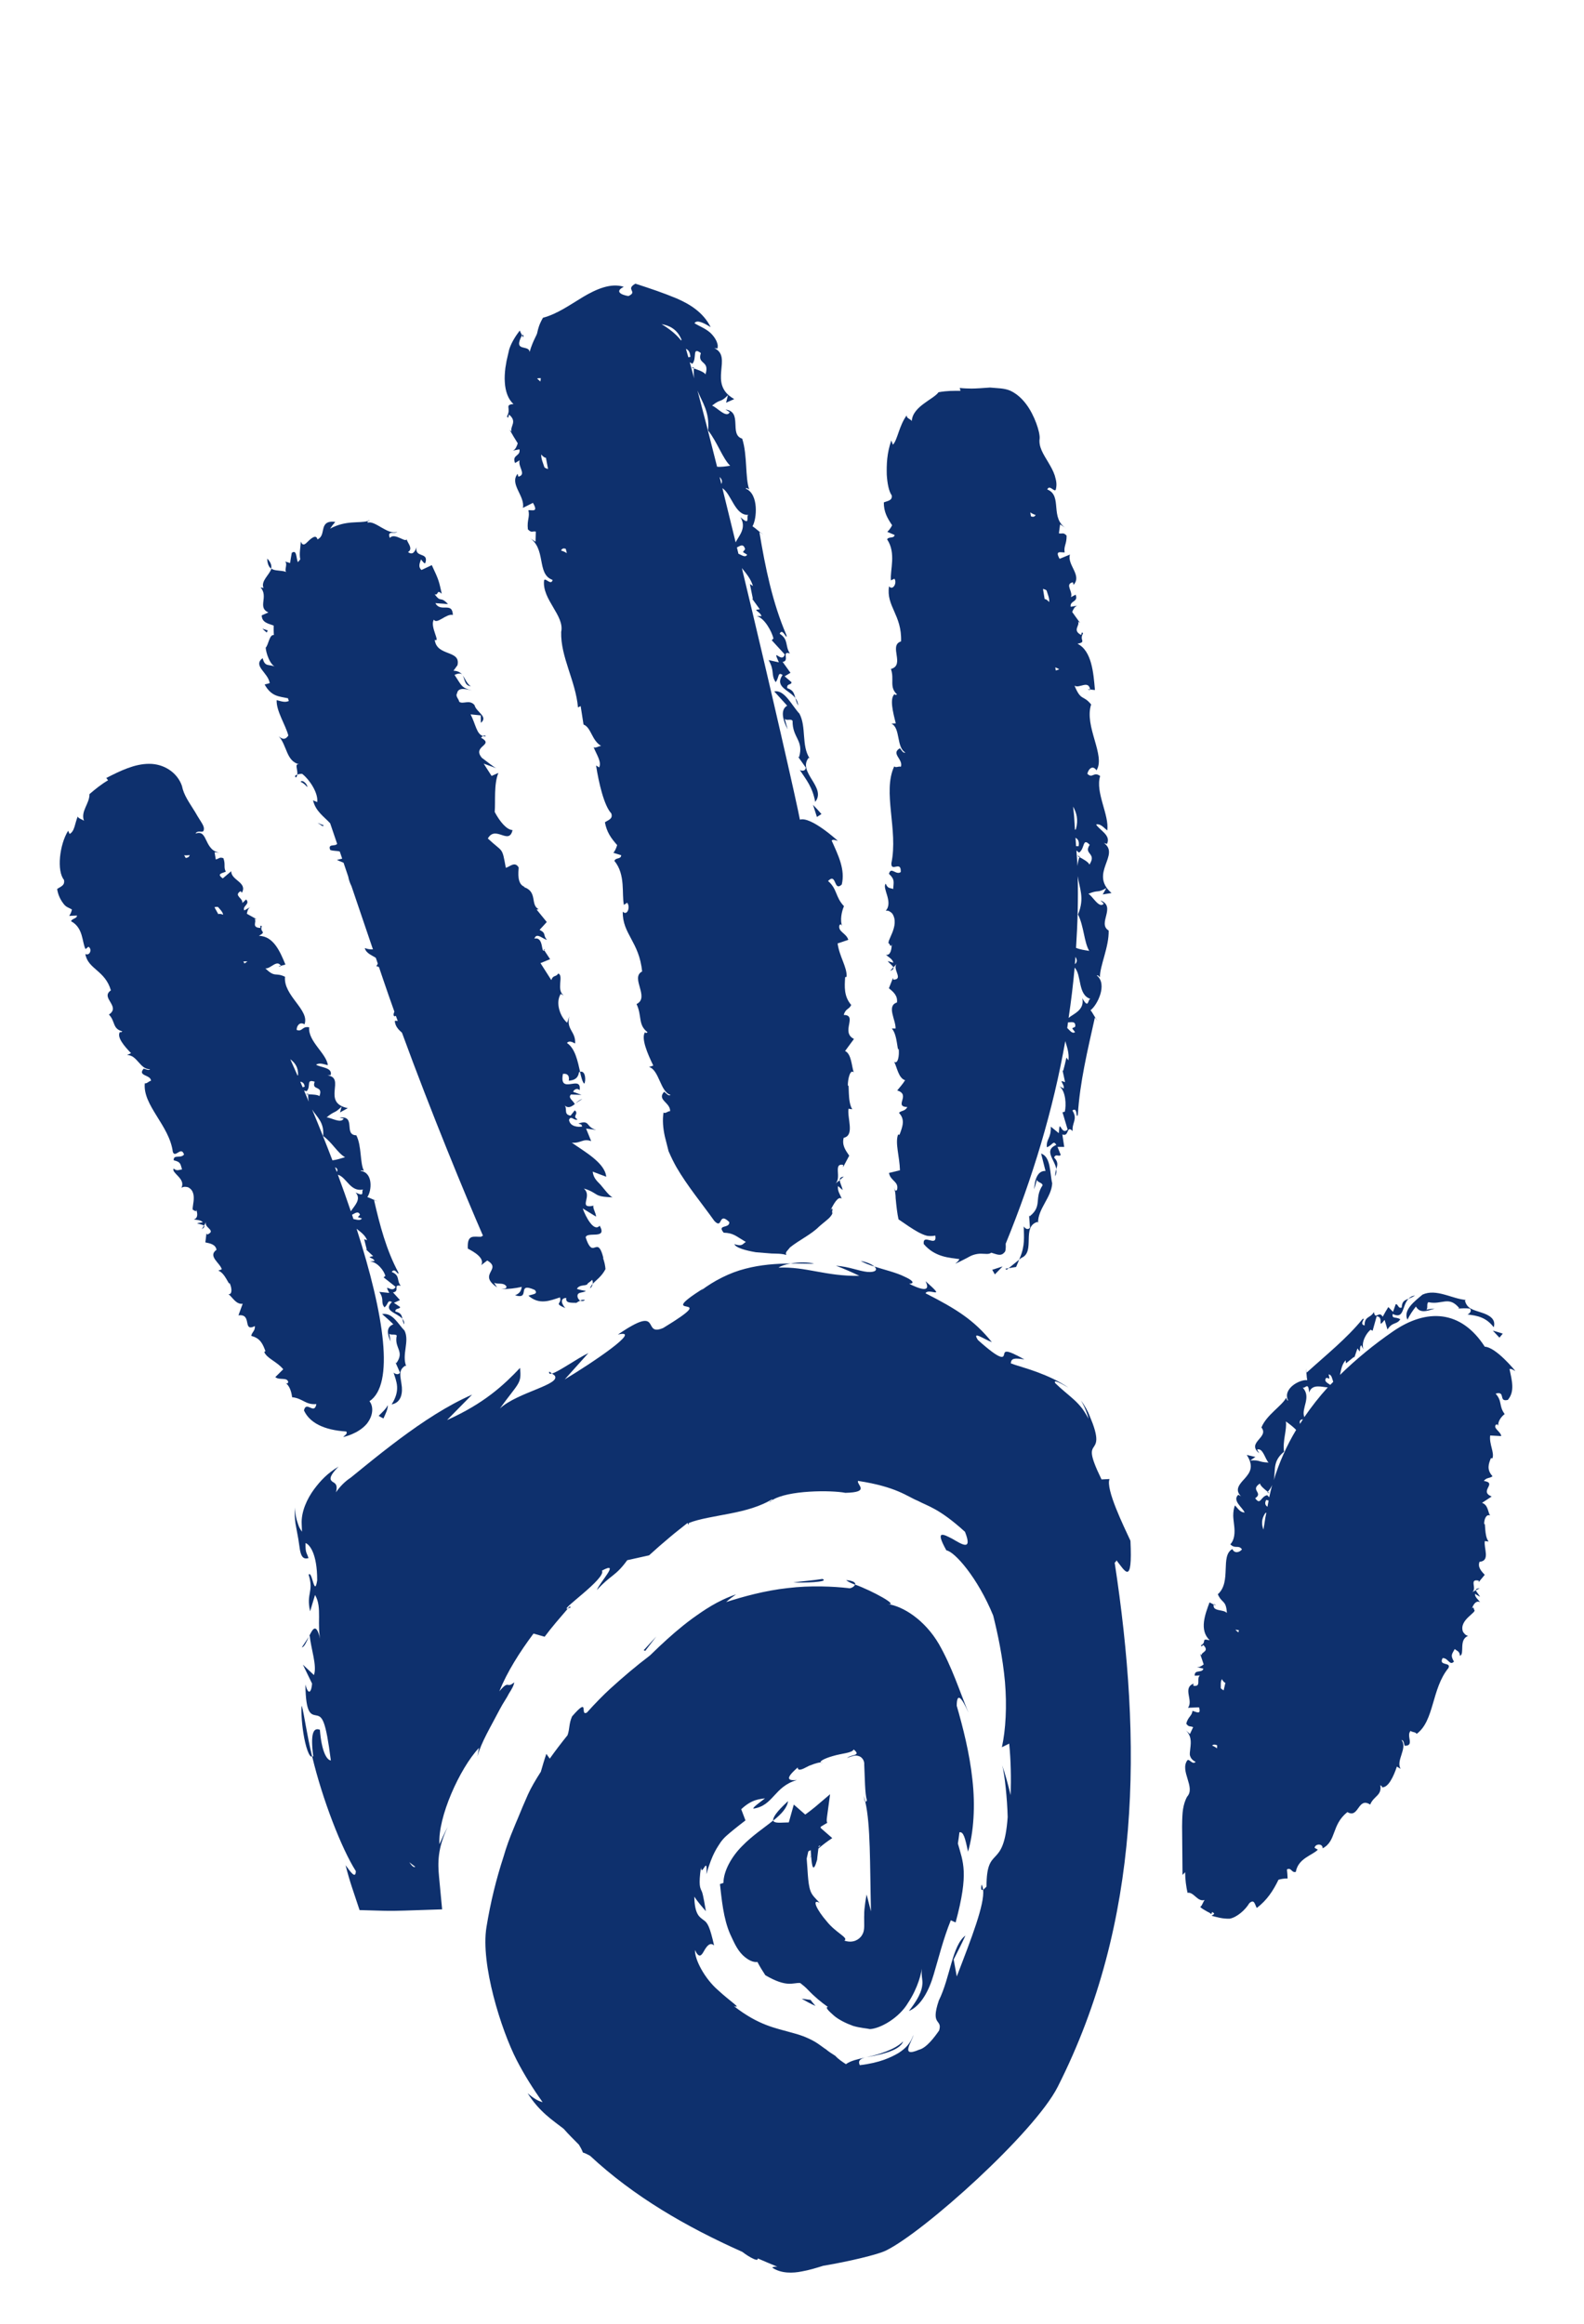 <?xml version="1.0" encoding="utf-8"?>
<!-- Generator: Adobe Illustrator 24.2.1, SVG Export Plug-In . SVG Version: 6.00 Build 0)  -->
<svg version="1.1" id="Ebene_1" xmlns="http://www.w3.org/2000/svg" xmlns:xlink="http://www.w3.org/1999/xlink" x="0px" y="0px"
	 width="60px" height="88px" viewBox="0 0 59.461 88.044" style="enable-background:new 0 0 59.461 88.044;" xml:space="preserve">
<g>
	<path style="fill:#0E306D;" d="M30.675,30.953l0.172-0.11c-0.107-0.123-0.213-0.242-0.32-0.348L30.675,30.953z"/>
	<path style="fill:#0E306D;" d="M29.057,26.197l0.491,0.54c-0.275,0.154-0.16,0.558,0.017,0.897l-0.112-0.405
		c0.063,0.096,0.234-0.014,0.299,0.083c-0.007,0.66,0.436,0.728,0.245,1.381l-0.039-0.026l0.294,0.414
		c-0.011,0.154-0.162,0.128-0.225,0.094c0.246,0.374,0.48,0.644,0.583,1.207c0.44-0.553-0.685-1.125-0.248-1.671l0.038,0.025
		c-0.32-0.489-0.118-1.187-0.387-1.696C29.729,26.742,29.448,26.117,29.057,26.197z"/>
	<path style="fill:#0E306D;" d="M19.501,12.705l0.048,0.082C19.557,12.721,19.564,12.655,19.501,12.705z"/>
	<path style="fill:#0E306D;" d="M26.01,13.959l0.001-0.035C25.883,13.914,25.918,13.928,26.01,13.959z"/>
	<path style="fill:#0E306D;" d="M31.54,44.71l0.152-0.131C31.57,44.596,31.537,44.645,31.54,44.71z"/>
	<path style="fill:#0E306D;" d="M29.856,26.448c0.023,0.082,0.05,0.175,0.107,0.282C29.959,26.617,29.917,26.527,29.856,26.448z"/>
	<path style="fill:#0E306D;" d="M18.93,15.774c0.05,0.122,0.054-0.015,0.075-0.067c0.332,0.272,0.025,0.443,0.1,0.644l-0.073-0.064
		c0.099,0.177,0.201,0.346,0.305,0.509c-0.032,0.094-0.078,0.236-0.185,0.276l0.25-0.048c0.052,0.274-0.297,0.194-0.167,0.52
		l0.174-0.106c-0.075,0.235,0.25,0.519-0.016,0.613c-0.053,0.019-0.037-0.025-0.06-0.098c-0.323,0.384,0.289,0.84,0.199,1.29
		l0.381-0.191c0.216,0.374-0.029,0.263-0.173,0.279c0.063,0.27-0.059,0.36-0.019,0.725c0.144,0.151,0.17,0.056,0.301,0.085
		l-0.011,0.384l-0.275-0.179c0.714,0.413,0.288,1.406,0.922,1.626c-0.057,0.238-0.29-0.119-0.324,0.023
		c-0.079,0.722,0.785,1.331,0.649,1.947c-0.027,0.95,0.549,1.855,0.636,2.859l0.102-0.048l0.109,0.698
		c0.293,0.113,0.308,0.602,0.667,0.811c-0.091,0-0.205,0.096-0.285,0.048c0.11,0.277,0.312,0.557,0.211,0.765l-0.118-0.071
		c0.101,0.651,0.302,1.522,0.577,1.815c0.073,0.213-0.123,0.25-0.242,0.337c0.07,0.371,0.225,0.592,0.464,0.863
		c-0.029,0.09-0.058,0.182-0.141,0.294l0.294,0.09c-0.007,0.164-0.211,0.078-0.257,0.215c0.432,0.521,0.27,1.259,0.36,1.667
		l0.122-0.082c0.134,0.153,0.005,0.516-0.165,0.337c-0.02,0.843,0.624,1.142,0.733,2.268c-0.461,0.233,0.304,0.982-0.211,1.234
		c0.214,0.45,0.046,0.789,0.419,1.068c-0.053,0.019-0.07,0.064-0.091-0.01c-0.172,0.22,0.087,0.821,0.306,1.272l-0.159,0.055
		c0.383,0.11,0.426,0.95,0.813,1.056c-0.068,0.066-0.166-0.063-0.241-0.118c-0.289,0.31,0.238,0.404,0.225,0.736
		c-0.091-0.008-0.173,0.105-0.25,0.051c-0.044,0.284-0.02,0.586,0.049,0.902c0.045,0.179,0.092,0.365,0.142,0.562
		c0.123,0.278,0.185,0.401,0.296,0.602c0.42,0.722,0.945,1.349,1.442,2.044c0.327,0.337,0.133-0.378,0.563,0.039
		c0.025,0.258-0.481,0.079-0.212,0.403c0.37,0.014,0.435,0.112,0.841,0.353c-0.134,0.068-0.113,0.183-0.436,0.082
		c0.054,0.135,0.414,0.238,0.814,0.306c0.223,0.018,0.418,0.034,0.593,0.048c0.193,0.008,0.379-0.003,0.562,0.056
		c-0.057-0.109,0.053-0.164,0.135-0.283c0.367-0.295,0.804-0.488,1.109-0.796c0.152-0.134,0.345-0.276,0.413-0.359
		c0.073-0.085,0.109-0.148,0.076-0.183c0,0,0.059-0.251-0.065-0.068c0.127-0.24,0.293-0.56,0.432-0.443
		c-0.056-0.152-0.173-0.3-0.141-0.48l0.174,0.151c-0.013-0.118-0.108-0.269-0.106-0.374l-0.166,0.128
		c0.247-0.221-0.101-0.781,0.295-0.708l-0.005,0.088l0.233-0.436c-0.137-0.202-0.283-0.392-0.21-0.677
		c0.425-0.09,0.129-0.739,0.183-1.101l0.143,0.02c-0.195-0.292-0.096-1.017-0.169-0.887c-0.003-0.275,0.095-0.647,0.224-0.511
		c-0.08-0.224-0.084-0.697-0.328-0.81l0.337-0.457c-0.519-0.253,0.154-0.903-0.389-0.909c0.076-0.252,0.197-0.199,0.285-0.376
		c-0.284-0.335-0.252-0.693-0.231-1.055L31.8,37.01c0.024-0.363-0.275-0.766-0.341-1.265l0.405-0.136
		c-0.076-0.26-0.401-0.3-0.336-0.556c0.058-0.063,0.084-0.01,0.112,0.055c-0.103-0.238-0.025-0.579,0.06-0.774
		c-0.334-0.353-0.25-0.654-0.604-0.955c0.332-0.333,0.206,0.423,0.52,0.135c0.137-0.561-0.126-1.095-0.383-1.667
		c0.071-0.061,0.143-0.003,0.233,0.01c0,0-1.022-0.938-1.436-0.801c-0.101-0.564-1.115-5.026-2.199-9.532
		c0.151,0.192,0.331,0.388,0.42,0.679l-0.116-0.073l0.115,0.569l-0.038-0.025l0.298,0.411l-0.142,0.019
		c0.064,0.096,0.156,0.1,0.208,0.243l-0.182-0.007c0.3,0.082,0.57,0.587,0.634,0.85l-0.065,0.068l0.493,0.538
		c-0.107,0.374-0.506-0.326-0.223,0.299l-0.389-0.086c0.245,0.434,0.074,0.546,0.268,0.837c0.143-0.185,0.067-0.4,0.261-0.273
		c-0.315,0.459,0.239,0.56,0.484,0.875c-0.049-0.176-0.073-0.299-0.305-0.373c-0.037-0.19,0.17-0.111,0.158-0.23l-0.259-0.221
		l0.222-0.132l-0.298-0.414c0.287-0.037-0.063-0.429,0.275-0.32c-0.193-0.292-0.037-0.522-0.388-0.747
		c0.118-0.256,0.286,0.294,0.259,0.057c-0.528-1.225-0.801-2.555-1.026-3.909l0.157,0.099c-0.157-0.099-0.301-0.244-0.419-0.319
		c0.168-0.28,0.242-1.222-0.255-1.425c0.013-0.048,0.091,0.003,0.131,0.027c-0.159-0.43-0.063-1.301-0.267-1.922
		c-0.509-0.153,0.034-1.02-0.631-1.102l0.158,0.098c-0.112,0.257-0.497-0.197-0.668-0.246c0.346-0.28,0.298-0.09,0.603-0.396
		l-0.072,0.286l0.309-0.139c-1.041-0.579-0.019-1.598-0.765-1.935c0.04,0.022,0.09-0.001,0.13,0.023
		c0.018-0.111,0.018-0.143-0.035-0.278c-0.055-0.124-0.142-0.232-0.233-0.319c-0.194-0.173-0.431-0.256-0.603-0.365
		c0.089-0.15,0.374,0,0.613,0.149c-0.285-0.571-0.804-0.876-1.289-1.088c-0.516-0.214-0.973-0.367-1.561-0.558
		c-0.017,0.007-0.033,0.014-0.038,0.021c-0.332,0.205,0.137,0.281-0.229,0.447c-0.288-0.046-0.525-0.179-0.175-0.349
		c-0.486-0.16-1.046,0.087-1.544,0.383c-0.507,0.305-0.977,0.645-1.52,0.789c-0.145,0.254-0.18,0.406-0.209,0.534
		c-0.017,0.141-0.152,0.273-0.299,0.765c-0.013-0.302-0.643,0.029-0.285-0.637c-0.03-0.058-0.063-0.12-0.086-0.178
		c-0.156,0.205-0.31,0.44-0.399,0.71l-0.1,0.433l-0.046,0.274c-0.021,0.184-0.035,0.367-0.021,0.542
		c0.02,0.348,0.128,0.65,0.33,0.826C18.814,15.34,19.106,15.458,18.93,15.774z M27.053,18.338c-0.022-0.089-0.044-0.177-0.066-0.265
		C27.065,18.146,27.104,18.227,27.053,18.338z M27.7,20.98c-0.019-0.079-0.038-0.159-0.057-0.238
		c0.096-0.041,0.243-0.179,0.309,0.061c-0.013,0.046-0.065,0.069-0.077,0.116l0.156,0.098C27.961,21.141,27.825,21.031,27.7,20.98z
		 M28.077,19.509c-0.104,0.044,0.106,0.452-0.3,0.086c0.25,0.42-0.071,0.716-0.182,0.953c-0.168-0.694-0.338-1.384-0.503-2.053
		C27.438,18.718,27.567,19.537,28.077,19.509z M27.387,17.646c-0.175,0.025-0.336,0.053-0.496,0.037
		c-0.262-1.049-0.514-2.03-0.742-2.884c0.181,0.456,0.466,0.799,0.402,1.51C26.895,16.741,27.096,17.359,27.387,17.646z
		 M26.277,13.377c-0.151,0.452,0.351,0.261,0.174,0.808c-0.056-0.099-0.308-0.18-0.44-0.225c-0.008,0.138-0.002,0.261,0.012,0.376
		c-0.058-0.213-0.114-0.419-0.168-0.611l0.099,0.058C26.142,13.569,25.928,13.119,26.277,13.377z M25.879,13.523l-0.077,0.014
		c-0.029-0.101-0.057-0.204-0.085-0.299c-0.002-0.007-0.008-0.014-0.01-0.021C25.795,13.25,25.866,13.323,25.879,13.523z
		 M25.543,12.87c0.001,0.015-0.013,0.019-0.016,0.031c-0.176-0.228-0.442-0.444-0.741-0.62C25.075,12.33,25.38,12.468,25.543,12.87z
		 M21.157,20.794c0.014,0.054,0.026,0.108,0.04,0.163c-0.065-0.04-0.135-0.074-0.217-0.098
		C21.017,20.771,21.083,20.768,21.157,20.794z M20.405,17.346c0.026,0.135,0.052,0.279,0.08,0.422
		c-0.056-0.013-0.106-0.03-0.138-0.065c-0.045-0.145-0.129-0.319-0.121-0.483C20.306,17.313,20.361,17.343,20.405,17.346z
		 M20.211,14.328c-0.006,0.043-0.01,0.084-0.015,0.126c-0.042-0.037-0.084-0.07-0.127-0.116
		C20.126,14.327,20.17,14.326,20.211,14.328z"/>
	<polygon style="fill:#0E306D;" points="37.418,48.285 37.711,47.983 37.319,48.11 	"/>
	<polygon style="fill:#0E306D;" points="37.814,48.07 37.864,48.111 37.941,48.049 37.855,48.063 	"/>
	<polygon style="fill:#0E306D;" points="38.224,48.003 38.341,47.725 37.941,48.049 	"/>
	<path style="fill:#0E306D;" d="M38.341,47.725l0.081-0.065c0.55-0.22-0.007-1.192,0.614-1.365l0.019,0.04
		c-0.011-0.538,0.514-0.97,0.536-1.503c-0.091-0.372-0.043-1-0.42-1.125l0.167,0.658c-0.309-0.014-0.414,0.348-0.43,0.697
		l0.105-0.366c0.006,0.105,0.208,0.107,0.214,0.213c-0.334,0.502,0.008,0.785-0.493,1.178l-0.019-0.04l0.034,0.469
		c-0.089,0.11-0.202,0.009-0.237-0.051c0.009,0.398,0.052,0.721-0.137,1.174L38.341,47.725z"/>
	<path style="fill:#0E306D;" d="M41.032,26.12l-0.089-0.008C40.978,26.138,41.014,26.162,41.032,26.12z"/>
	<path style="fill:#0E306D;" d="M40.622,32.473l0.009-0.031C40.508,32.409,40.54,32.428,40.622,32.473z"/>
	<path style="fill:#0E306D;" d="M33.571,36.652l-0.119,0.13C33.566,36.745,33.589,36.7,33.571,36.652z"/>
	<path style="fill:#0E306D;" d="M39.745,44.292c-0.02,0.076-0.041,0.162-0.043,0.275C39.753,44.475,39.76,44.383,39.745,44.292z"/>
	<path style="fill:#0E306D;" d="M33.21,19.036c0,0.357,0.125,0.583,0.315,0.865c-0.043,0.078-0.086,0.159-0.183,0.25l0.278,0.119
		c-0.031,0.148-0.22,0.046-0.285,0.165c0.354,0.528,0.103,1.177,0.145,1.554l0.131-0.062c0.114,0.15-0.056,0.466-0.203,0.288
		c-0.119,0.753,0.491,1.082,0.456,2.086c-0.486,0.152,0.167,0.895-0.384,1.045c0.141,0.414-0.079,0.675,0.233,0.968
		c-0.056,0.007-0.08,0.042-0.088-0.023c-0.206,0.158-0.069,0.697,0.039,1.116l-0.167,0.011c0.349,0.156,0.183,0.9,0.528,1.093
		c-0.083,0.042-0.145-0.095-0.204-0.162c-0.36,0.204,0.132,0.414,0.037,0.701c-0.086-0.028-0.194,0.052-0.254-0.013
		c-0.453,0.967,0.159,2.409-0.108,3.671c-0.013,0.354,0.38-0.127,0.355,0.333c-0.182,0.133-0.37-0.225-0.446,0.068
		c0.226,0.212,0.178,0.29,0.16,0.574c-0.12-0.05-0.2-0.003-0.283-0.202c-0.15,0.167,0.296,0.693,0.001,1.026
		c0.11-0.019,0.176,0.04,0.242,0.099c0.327,0.471-0.284,1.113-0.104,1.153c0,0,0.056,0.166,0.088,0.019
		c0,0.177-0.042,0.434-0.22,0.398c0.1,0.088,0.256,0.162,0.282,0.302l-0.212-0.065c0.049,0.078,0.184,0.165,0.214,0.242l0.12-0.131
		c-0.162,0.211,0.276,0.584-0.122,0.595l-0.013-0.068l-0.155,0.391c0.17,0.142,0.341,0.284,0.304,0.541
		c-0.403,0.129-0.04,0.657-0.051,0.986l-0.144-0.001c0.222,0.236,0.201,0.898,0.261,0.772c0.031,0.247-0.029,0.596-0.171,0.489
		c0.104,0.192,0.164,0.627,0.415,0.697c-0.095,0.155-0.199,0.265-0.299,0.39c0.535,0.162-0.148,0.61,0.383,0.628
		c-0.091,0.168-0.212,0.118-0.317,0.219c0.241,0.254,0.139,0.515,0.022,0.83l-0.057-0.004c-0.117,0.32,0.059,0.834,0.073,1.35
		l-0.416,0.102c0.054,0.306,0.378,0.32,0.308,0.632c-0.056,0.091-0.084,0.012-0.115-0.084c0.039,0.124,0.057,0.267,0.06,0.412
		c0.026,0.286,0.061,0.589,0.108,0.798c0.29,0.202,0.511,0.353,0.736,0.48c0.112,0.058,0.234,0.117,0.345,0.143
		c0.096,0.014,0.197,0.016,0.313-0.008c0.078,0.474-0.484-0.109-0.439,0.319c0.426,0.502,0.973,0.518,1.349,0.572
		c-0.023,0.079-0.091,0.11-0.151,0.175c0,0,0.269-0.123,0.528-0.265c0.126-0.073,0.296-0.117,0.445-0.115
		c0.161,0,0.3,0.036,0.388-0.038c0.145,0.043,0.263,0.095,0.364,0.075c0.05-0.01,0.096-0.037,0.139-0.092
		c0.04-0.023,0.056-0.147,0.045-0.324c1.027-2.51,1.798-5.069,2.258-7.674c0.064,0.217,0.152,0.448,0.121,0.728L40.13,40.07
		c-0.037,0.171-0.078,0.342-0.124,0.51l-0.025-0.036L40.08,41l-0.136-0.043c0.018,0.104,0.1,0.146,0.087,0.285l-0.162-0.082
		c0.242,0.192,0.258,0.716,0.201,0.958l-0.088,0.026l0.195,0.654c-0.266,0.248-0.297-0.491-0.335,0.135l-0.304-0.247
		c0.017,0.454-0.183,0.464-0.148,0.782c0.213-0.076,0.243-0.284,0.356-0.091c-0.488,0.212-0.059,0.552,0.003,0.921
		c0.043-0.163,0.08-0.271-0.085-0.441c0.059-0.167,0.201-0.005,0.249-0.105l-0.121-0.299h0.255l-0.071-0.47
		c0.27,0.103,0.142-0.373,0.39-0.129c-0.033-0.323,0.203-0.441-0.009-0.78c0.218-0.157,0.125,0.367,0.206,0.162
		c0.075-1.233,0.37-2.441,0.645-3.682l0.109,0.14c-0.109-0.141-0.187-0.316-0.273-0.42c0.249-0.177,0.656-0.978,0.241-1.311
		c0.027-0.038,0.086,0.031,0.115,0.064c-0.008-0.422,0.351-1.161,0.331-1.771c-0.443-0.268,0.307-0.906-0.311-1.141l0.126,0.125
		c-0.177,0.201-0.424-0.294-0.583-0.375c0.403-0.168,0.311-0.012,0.68-0.215l-0.137,0.239l0.334-0.054
		c-0.863-0.748,0.355-1.448-0.297-1.9c0.034,0.027,0.088,0.016,0.121,0.045c0.173-0.332-0.278-0.523-0.409-0.742
		c0.164-0.041,0.284,0.114,0.422,0.226c0.086-0.583-0.461-1.44-0.268-2.062c-0.248-0.184-0.291,0.113-0.485-0.085
		c0.041-0.19,0.206-0.342,0.346-0.129c0.355-0.565-0.474-1.663-0.203-2.497c-0.306-0.379-0.378-0.106-0.63-0.714
		c0.18,0.125,0.522-0.227,0.594,0.147l0.18,0.02c-0.054-0.635-0.117-1.487-0.661-1.753c0.36-0.075,0.052-0.124,0.21-0.392
		c-0.055-0.09-0.053,0.017-0.071,0.06c-0.346-0.182-0.041-0.35-0.116-0.507l0.073,0.048l-0.297-0.414
		c0.035-0.082,0.086-0.206,0.194-0.239l-0.251,0.043c-0.041-0.241,0.303-0.168,0.188-0.459l-0.178,0.094
		c0.086-0.209-0.226-0.472,0.042-0.556c0.053-0.017,0.036,0.024,0.056,0.09c0.334-0.361-0.251-0.751-0.136-1.148l-0.392,0.162
		c-0.188-0.337,0.047-0.233,0.192-0.243c-0.043-0.239,0.081-0.315,0.073-0.637c-0.13-0.138-0.164-0.056-0.291-0.086l0.045-0.339
		l0.256,0.169c-0.676-0.396-0.142-1.253-0.742-1.492c0.084-0.207,0.274,0.127,0.324,0.003c0.037-0.168,0.034-0.281-0.039-0.528
		c-0.063-0.192-0.156-0.346-0.248-0.504c-0.186-0.311-0.372-0.588-0.326-0.9c0.019-0.242-0.197-0.889-0.507-1.298
		c-0.16-0.214-0.352-0.393-0.596-0.511c-0.242-0.108-0.511-0.095-0.778-0.124c-0.225,0.018-0.562,0.04-0.699,0.039
		c-0.139-0.002-0.295-0.006-0.449-0.023l0.029,0.109c-0.25-0.001-0.491-0.008-0.833,0.053c-0.178,0.264-0.985,0.536-1.013,1.093
		c-0.043-0.085-0.209-0.097-0.19-0.22c-0.29,0.384-0.352,0.943-0.525,1.114l-0.061-0.159c-0.169,0.48-0.181,0.914-0.172,1.296
		c0.022,0.333,0.077,0.627,0.188,0.784C33.542,18.974,33.343,18.976,33.21,19.036z M40.994,36.027
		c-0.18-0.028-0.346-0.05-0.499-0.114c0.058-0.903,0.086-1.808,0.063-2.721c0.062,0.461,0.275,0.827,0.012,1.454
		C40.797,35.105,40.797,35.695,40.994,36.027z M40.452,36.532c0.008-0.092,0.013-0.185,0.019-0.278
		C40.534,36.354,40.554,36.444,40.452,36.532z M41.013,32.008c-0.248,0.373,0.282,0.3-0.011,0.75c-0.034-0.1-0.26-0.22-0.38-0.286
		c-0.04,0.122-0.062,0.233-0.073,0.339c-0.007-0.195-0.029-0.393-0.04-0.588l0.099,0.082C40.837,32.155,40.731,31.714,41.013,32.008
		z M40.497,32.06c-0.007-0.106-0.014-0.212-0.022-0.319c0.089,0.05,0.151,0.13,0.117,0.321L40.497,32.06z M40.489,31.418
		c-0.008,0.015-0.024,0.012-0.035,0.02c-0.017-0.209-0.021-0.417-0.043-0.626c-0.009-0.087-0.019-0.166-0.028-0.252
		C40.511,30.792,40.593,31.05,40.489,31.418z M40.442,36.66c0.273,0.289,0.112,1.039,0.601,1.187
		c-0.113,0.003-0.055,0.421-0.311-0.027c0.096,0.454-0.336,0.587-0.519,0.748C40.308,37.935,40.385,37.298,40.442,36.66z
		 M40.191,38.735c0.102,0.004,0.301-0.068,0.273,0.162c-0.029,0.034-0.085,0.034-0.114,0.069l0.108,0.139
		c-0.11,0.079-0.198-0.067-0.297-0.155C40.173,38.878,40.18,38.806,40.191,38.735z M39.859,25.356
		c-0.051,0.024-0.093,0.037-0.133,0.046c-0.006-0.039-0.012-0.079-0.017-0.118C39.758,25.305,39.808,25.328,39.859,25.356z
		 M39.379,22.374c0.038,0.132,0.114,0.289,0.099,0.437c-0.075-0.084-0.129-0.112-0.173-0.115c-0.021-0.126-0.042-0.255-0.063-0.383
		C39.299,22.325,39.348,22.341,39.379,22.374z M38.964,19.514c-0.044,0.076-0.109,0.076-0.178,0.049
		c-0.008-0.049-0.017-0.1-0.025-0.149C38.819,19.453,38.886,19.488,38.964,19.514z"/>
	<path style="fill:#0E306D;" d="M56.541,50.681l0.126-0.152c-0.128-0.043-0.253-0.081-0.377-0.114L56.541,50.681z"/>
	<path style="fill:#0E306D;" d="M53.625,49.051c-0.3,0.252-0.742,0.581-0.571,0.95c0.085-0.172,0.192-0.336,0.322-0.499
		c0.156,0.272,0.424,0.172,0.71,0.076c-0.108,0.007-0.214,0.021-0.318,0.046c0.076-0.052-0.003-0.233,0.082-0.287
		c0.512,0.114,0.765-0.258,1.164,0.221l-0.038,0.02c0.141-0.008,0.298-0.015,0.447,0.002c0.088,0.107-0.034,0.198-0.093,0.225
		c0.366,0.038,0.71,0.106,0.994,0.483c0.099-0.314-0.179-0.467-0.462-0.556c-0.284-0.101-0.554-0.129-0.63-0.463l0.042-0.016
		C54.75,49.215,54.148,48.81,53.625,49.051z"/>
	<path style="fill:#0E306D;" d="M45.713,60.791l0.079,0.038C45.769,60.799,45.744,60.77,45.713,60.791z"/>
	<path style="fill:#0E306D;" d="M47.762,56.523l-0.015,0.02C47.857,56.6,47.832,56.578,47.762,56.523z"/>
	<path style="fill:#0E306D;" d="M55.65,60.252l0.144-0.072C55.675,60.18,55.643,60.21,55.65,60.252z"/>
	<path style="fill:#0E306D;" d="M53.097,49.207c0.069-0.029,0.146-0.062,0.243-0.117C53.236,49.093,53.157,49.141,53.097,49.207z"/>
	<path style="fill:#0E306D;" d="M55.985,51.024c-0.897-1.392-2.195-1.462-3.473-0.583c-0.728,0.501-1.403,1.054-2.013,1.652
		c0.04-0.182,0.063-0.391,0.212-0.554l0.014,0.115l0.31-0.249l0.004,0.039l0.121-0.355l0.083,0.116
		c0.032-0.078-0.011-0.158,0.059-0.237l0.085,0.158c-0.097-0.28,0.122-0.629,0.272-0.746l0.075,0.041l0.154-0.549
		c0.303,0.017-0.006,0.518,0.301,0.137l0.108,0.365c0.194-0.304,0.345-0.172,0.487-0.389c-0.18-0.11-0.322,0-0.29-0.202
		c0.449,0.222,0.344-0.309,0.602-0.576c-0.15,0.057-0.252,0.099-0.258,0.332c-0.145,0.059-0.134-0.15-0.23-0.121l-0.1,0.285
		l-0.178-0.182c-0.077,0.122-0.148,0.246-0.212,0.367c-0.146-0.248-0.27,0.147-0.338-0.177c-0.119,0.236-0.354,0.144-0.349,0.508
		c-0.231-0.042,0.074-0.322-0.078-0.242c-0.615,0.751-1.368,1.347-2.117,2.028l-0.03-0.158c0.027,0.157,0.025,0.328,0.051,0.445
		c-0.284-0.035-0.944,0.322-0.724,0.769c-0.038,0.013-0.061-0.066-0.074-0.105c-0.149,0.302-0.751,0.654-0.938,1.129
		c0.306,0.379-0.584,0.561-0.085,0.977l-0.078-0.141c0.222-0.082,0.307,0.38,0.435,0.493c-0.425-0.019-0.293-0.104-0.699-0.079
		l0.199-0.133l-0.328-0.078c0.287,0.447,0.116,0.674-0.079,0.897c-0.199,0.215-0.393,0.424-0.133,0.676
		c-0.027-0.03-0.082-0.034-0.107-0.066c-0.244,0.222,0.157,0.481,0.239,0.675c-0.169-0.001-0.252-0.147-0.365-0.269
		c-0.05,0.108-0.066,0.244-0.068,0.39c0.003,0.117,0.022,0.245,0.036,0.376c0.03,0.259,0.021,0.531-0.146,0.708
		c0.189,0.191,0.308,0.005,0.441,0.192c-0.09,0.118-0.287,0.168-0.364-0.013c-0.472,0.256-0.019,1.248-0.551,1.713
		c0.158,0.363,0.315,0.208,0.343,0.711c-0.123-0.151-0.558-0.044-0.498-0.321l-0.159-0.081c-0.161,0.438-0.403,1.046,0.006,1.434
		c-0.357-0.082-0.092,0.064-0.33,0.192c0.02,0.084,0.055,0.008,0.086-0.015c0.256,0.255-0.082,0.259-0.067,0.398l-0.051-0.06
		l0.134,0.4c-0.06,0.046-0.149,0.116-0.261,0.103l0.249,0.057c-0.041,0.187-0.342,0.014-0.328,0.268l0.197-0.009
		c-0.147,0.125,0.062,0.418-0.217,0.395c-0.055-0.004-0.026-0.029-0.023-0.085c-0.431,0.164,0.006,0.643-0.213,0.915l0.42-0.017
		c0.091,0.306-0.108,0.165-0.249,0.134c-0.02,0.197-0.168,0.22-0.235,0.483c0.093,0.141,0.146,0.082,0.261,0.134l-0.122,0.259
		l-0.21-0.19c0.278,0.231,0.253,0.485,0.225,0.729c-0.015,0.132-0.031,0.236-0.009,0.289c0.021,0.075,0.077,0.164,0.211,0.229
		c-0.126,0.127-0.24-0.136-0.316-0.059c-0.293,0.404,0.321,1.018-0.006,1.375c-0.084,0.149-0.129,0.311-0.156,0.476
		c-0.025,0.171-0.031,0.293-0.036,0.654c0.005,0.57,0.009,1.037,0.016,1.837l0.1-0.103c0.001,0.29,0.038,0.541,0.09,0.78
		c0.239-0.044,0.374,0.358,0.648,0.272c-0.058,0.07-0.106,0.242-0.17,0.262c0.077,0.077,0.181,0.124,0.272,0.18
		c0.053,0.023,0.1,0.05,0.139,0.084l0.007,0.007l0.003,0.003l0.032-0.079l0,0h0.001h0.001l0.002,0.001l0.017,0.008l0.026,0.016
		c0.015,0.011,0.027,0.026,0.034,0.043c-0.03,0.027-0.066,0.051-0.1,0.074c0.211,0.052,0.413,0.119,0.689,0.109
		c0.279-0.055,0.592-0.336,0.741-0.587c0.196-0.176,0.208,0.062,0.283,0.181c0.388-0.296,0.623-0.658,0.823-1.071
		c0.096-0.023,0.197-0.05,0.345-0.045c-0.004-0.118-0.013-0.232-0.026-0.342c0.163-0.096,0.175,0.142,0.337,0.091
		c0.088-0.517,0.635-0.629,0.834-0.841l-0.122-0.07c0.016-0.158,0.315-0.178,0.304,0.019c0.529-0.275,0.327-0.886,0.938-1.374
		c0.438,0.262,0.392-0.59,0.864-0.284c0.134-0.331,0.449-0.336,0.384-0.732c0.045,0.033,0.083,0.027,0.052,0.074
		c0.242,0.044,0.453-0.409,0.576-0.782l0.142,0.088c-0.191-0.322,0.275-0.783,0.033-1.096c0.089,0.008,0.091,0.139,0.117,0.219
		c0.396,0.012,0.047-0.378,0.227-0.562c0.069,0.058,0.196,0.035,0.228,0.114c0.678-0.495,0.561-1.705,1.205-2.494
		c0.123-0.243-0.388-0.065-0.219-0.377c0.209-0.021,0.266,0.307,0.43,0.13c-0.142-0.242-0.076-0.279,0.029-0.475
		c0.095,0.082,0.183,0.078,0.198,0.255c0.192-0.063-0.06-0.615,0.311-0.753c-0.108-0.026-0.153-0.093-0.197-0.16
		c-0.167-0.454,0.574-0.743,0.42-0.834c0,0-0.012-0.146-0.079-0.041c0.043-0.136,0.147-0.323,0.309-0.244
		c-0.075-0.098-0.204-0.198-0.194-0.313l0.188,0.109c-0.027-0.075-0.14-0.18-0.151-0.247l-0.145,0.071
		c0.204-0.124-0.137-0.52,0.25-0.434l-0.003,0.057l0.23-0.277c-0.14-0.152-0.272-0.296-0.197-0.495
		c0.422-0.031,0.15-0.526,0.201-0.786l0.143,0.019c-0.178-0.221-0.102-0.755-0.169-0.658c-0.002-0.223,0.098-0.392,0.226-0.328
		c-0.087-0.124-0.068-0.398-0.306-0.48l0.365-0.24c-0.501-0.206,0.239-0.507-0.296-0.59c0.106-0.141,0.22-0.089,0.329-0.179
		c-0.231-0.25-0.149-0.468-0.062-0.684l0.057,0.005c0.085-0.213-0.128-0.534-0.084-0.864l0.419,0.022
		c-0.021-0.179-0.322-0.293-0.2-0.434c0.07-0.023,0.083,0.017,0.095,0.065c-0.045-0.175,0.108-0.368,0.235-0.465
		c-0.232-0.315-0.08-0.481-0.343-0.774c0.399-0.113,0.091,0.328,0.462,0.237c0.272-0.314,0.158-0.728,0.065-1.168
		c0.084-0.019,0.137,0.039,0.22,0.074C57.145,51.944,56.417,51.044,55.985,51.024z M45.838,66.24
		c-0.053-0.038-0.113-0.074-0.186-0.107c0.06-0.05,0.126-0.037,0.192-0.005C45.843,66.166,45.838,66.202,45.838,66.24z
		 M46.09,64.044c-0.049-0.026-0.091-0.053-0.11-0.086c0.005-0.104-0.017-0.238,0.043-0.338c0.046,0.086,0.089,0.125,0.131,0.14
		C46.133,63.855,46.109,63.95,46.09,64.044z M46.645,61.848c-0.038-0.033-0.076-0.063-0.113-0.1c0.055,0.003,0.097,0.01,0.136,0.019
		C46.661,61.793,46.653,61.821,46.645,61.848z M47.66,57.564c-0.016,0.131-0.044,0.26-0.063,0.391
		c-0.069-0.194-0.091-0.395,0.075-0.632c0.01-0.008,0.024-0.003,0.035-0.007C47.694,57.4,47.67,57.478,47.66,57.564z M47.749,57.089
		c-0.077-0.056-0.12-0.129-0.046-0.26l0.09,0.025C47.777,56.931,47.763,57.009,47.749,57.089z M47.816,56.73l-0.076-0.081
		c-0.254,0.049-0.248,0.406-0.456,0.116c0.325-0.212-0.212-0.305,0.182-0.558c0.004,0.083,0.193,0.236,0.295,0.316
		c0.08-0.088,0.128-0.174,0.166-0.258C47.885,56.415,47.851,56.573,47.816,56.73z M47.989,56.079
		c0.076-0.371-0.058-0.716,0.39-1.076c-0.064-0.408,0.115-0.829,0.068-1.147c0.147,0.104,0.277,0.205,0.389,0.32
		C48.481,54.766,48.197,55.4,47.989,56.079z M48.982,53.949c-0.022-0.097-0.008-0.166,0.111-0.173
		C49.055,53.833,49.019,53.891,48.982,53.949z M49.146,53.692c-0.131-0.332,0.285-0.748-0.063-1.121
		c0.095,0.06,0.217-0.248,0.246,0.19c0.106-0.347,0.492-0.204,0.706-0.196C49.71,52.921,49.416,53.3,49.146,53.692z M50.129,52.47
		c-0.082-0.062-0.265-0.132-0.15-0.265c0.037-0.005,0.082,0.028,0.119,0.023l-0.03-0.156c0.121,0.015,0.13,0.166,0.174,0.283
		C50.206,52.393,50.166,52.43,50.129,52.47z"/>
	<path style="fill:#0E306D;" d="M14.247,53.743c0.081-0.177,0.166-0.345,0.168-0.506c-0.072,0.144-0.221,0.279-0.349,0.407
		C14.124,53.679,14.184,53.712,14.247,53.743z"/>
	<path style="fill:#0E306D;" d="M15.046,50.414c-0.238-0.238-0.451-0.694-0.849-0.626c0.142,0.125,0.291,0.252,0.426,0.388
		c-0.295,0.11-0.22,0.392-0.107,0.65c-0.015-0.099-0.027-0.2-0.049-0.298c0.05,0.072,0.234,0,0.285,0.074
		c-0.11,0.476,0.314,0.589-0.017,1.046l-0.031-0.026l0.169,0.38c-0.054,0.114-0.19,0.048-0.241,0.007
		c0.104,0.335,0.272,0.658-0.075,1.201c0.388-0.07,0.424-0.474,0.375-0.761c-0.038-0.306-0.134-0.542,0.15-0.709l0.03,0.029
		C14.93,51.322,15.247,50.821,15.046,50.414z"/>
	<path style="fill:#0E306D;" d="M10.354,36.591l-0.085,0.024C10.308,36.623,10.346,36.629,10.354,36.591z"/>
	<path style="fill:#0E306D;" d="M11.395,41.46v-0.026C11.273,41.454,11.307,41.457,11.395,41.46z"/>
	<path style="fill:#0E306D;" d="M7.443,46.435l-0.076,0.139C7.464,46.504,7.473,46.463,7.443,46.435z"/>
	<path style="fill:#0E306D;" d="M14.963,49.966c0.013,0.062,0.028,0.132,0.072,0.214C15.045,50.095,15.015,50.026,14.963,49.966z"/>
	<path style="fill:#0E306D;" d="M11.235,53.438c0.21,0.46,0.74,0.744,1.605,0.799c0.057,0.092-0.054,0.135-0.118,0.209
		c0,0,0.562-0.109,0.895-0.501c0.281-0.36,0.232-0.7,0.1-0.855c0.953-0.631,0.572-3.239-0.487-6.533
		c0.145,0.116,0.318,0.231,0.398,0.432l-0.111-0.037l0.099,0.394l-0.037-0.013l0.279,0.26l-0.139,0.03
		c0.059,0.062,0.149,0.055,0.194,0.152l-0.178,0.015c0.291,0.026,0.539,0.365,0.585,0.552l-0.067,0.055l0.455,0.358
		c-0.131,0.281-0.474-0.207-0.241,0.232l-0.377-0.04c0.207,0.299,0.035,0.387,0.198,0.588c0.161-0.138,0.098-0.291,0.282-0.206
		c-0.35,0.344,0.182,0.401,0.397,0.637c-0.032-0.13-0.044-0.221-0.266-0.274c-0.019-0.139,0.178-0.084,0.178-0.173l-0.235-0.157
		l0.229-0.104l-0.264-0.292c0.286-0.042-0.032-0.314,0.294-0.251c-0.172-0.203-0.009-0.385-0.342-0.523
		c0.129-0.199,0.266,0.194,0.252,0.021c-0.461-0.862-0.701-1.786-0.921-2.739l0.153,0.047c-0.153-0.048-0.293-0.131-0.408-0.166
		c0.167-0.23,0.227-0.931-0.255-0.991c0.012-0.037,0.088-0.014,0.127-0.003c-0.158-0.285-0.079-0.935-0.29-1.347
		c-0.497-0.011,0.013-0.748-0.633-0.674l0.155,0.039c-0.101,0.208-0.485-0.042-0.649-0.043c0.327-0.272,0.284-0.125,0.571-0.409
		l-0.062,0.221l0.295-0.163c-1.012-0.208-0.057-1.152-0.773-1.241c0.039,0.007,0.087-0.02,0.125-0.01
		c0.077-0.296-0.38-0.282-0.555-0.396c0.145-0.086,0.292-0.013,0.447,0.02c-0.049-0.443-0.755-0.902-0.708-1.435
		c-0.274-0.054-0.247,0.182-0.474,0.099c-0.003-0.156,0.118-0.325,0.297-0.212c0.208-0.544-0.808-1.085-0.738-1.802
		c-0.369-0.179-0.374,0.049-0.745-0.32c0.196,0.032,0.437-0.352,0.588-0.095l0.173-0.047c-0.192-0.458-0.438-1.08-1.006-1.088
		c0.318-0.183,0.021-0.112,0.109-0.37c-0.071-0.048-0.046,0.032-0.053,0.07c-0.361-0.015-0.118-0.248-0.222-0.341l0.079,0.01
		l-0.369-0.206c0.014-0.075,0.033-0.186,0.126-0.251l-0.223,0.124c-0.092-0.167,0.241-0.237,0.068-0.415l-0.143,0.136
		c0.03-0.189-0.32-0.273-0.091-0.435c0.045-0.032,0.039,0.005,0.073,0.048c0.225-0.398-0.412-0.474-0.402-0.819l-0.321,0.272
		c-0.254-0.181-0.013-0.193,0.117-0.256c-0.097-0.164-0.004-0.269-0.094-0.51c-0.154-0.054-0.164,0.022-0.288,0.048L7.847,32.29
		l0.278,0.027c-0.71-0.027-0.496-0.92-0.998-0.735c0.066-0.141,0.262-0.02,0.302-0.105c0.06-0.177-0.076-0.281-0.317-0.708
		c-0.227-0.371-0.431-0.634-0.502-0.995c-0.175-0.504-0.68-0.837-1.244-0.834c-0.549,0.001-1.075,0.256-1.622,0.536l0.067,0.088
		c-0.243,0.141-0.481,0.33-0.705,0.524c0.007,0.363-0.342,0.641-0.208,1.012c-0.066-0.062-0.211-0.081-0.236-0.165
		c-0.111,0.253-0.113,0.565-0.31,0.661l-0.054-0.121c-0.329,0.527-0.438,1.521-0.158,1.861c0.046,0.224-0.137,0.253-0.259,0.348
		c0.034,0.218,0.118,0.391,0.226,0.536c0.11,0.159,0.202,0.158,0.335,0.241c-0.019,0.071-0.037,0.143-0.104,0.241l0.293-0.014
		c0.011,0.116-0.194,0.11-0.222,0.217c0.473,0.249,0.41,0.801,0.549,1.055l0.107-0.088c0.148,0.069,0.071,0.353-0.115,0.275
		c0.098,0.576,0.75,0.616,0.968,1.377C3.5,37.806,4.312,38.13,3.843,38.44c0.252,0.257,0.125,0.538,0.51,0.636
		c-0.049,0.027-0.06,0.062-0.088,0.016c-0.142,0.197,0.164,0.549,0.416,0.809L4.53,39.977c0.379-0.02,0.494,0.555,0.874,0.533
		c-0.06,0.063-0.165-0.003-0.242-0.022c-0.251,0.289,0.265,0.222,0.277,0.46c-0.088,0.017-0.158,0.116-0.236,0.097
		c-0.083,0.839,0.934,1.596,1.062,2.598c0.092,0.255,0.313-0.237,0.425,0.1c-0.128,0.165-0.407-0.018-0.391,0.219
		c0.271,0.063,0.25,0.136,0.316,0.347c-0.126,0.01-0.185,0.074-0.321-0.035c-0.09,0.175,0.473,0.382,0.297,0.73
		c0.097-0.055,0.174-0.038,0.251-0.021c0.436,0.214,0.049,0.906,0.223,0.868c0,0,0.098,0.099,0.087-0.02
		c0.048,0.128,0.08,0.328-0.095,0.369c0.117,0.026,0.283,0.021,0.342,0.112l-0.214,0.032c0.066,0.038,0.215,0.05,0.263,0.095
		l0.076-0.14c-0.095,0.213,0.413,0.321,0.046,0.476l-0.03-0.044l-0.042,0.341c0.195,0.04,0.389,0.08,0.423,0.281
		c-0.342,0.242,0.131,0.493,0.2,0.737l-0.134,0.052c0.267,0.091,0.405,0.583,0.43,0.47c0.086,0.17,0.114,0.448-0.044,0.42
		c0.144,0.103,0.287,0.402,0.54,0.365l-0.161,0.44c0.537-0.072,0.138,0.648,0.624,0.406c0.01,0.195-0.114,0.218-0.138,0.373
		c0.355,0.086,0.443,0.328,0.537,0.575L9.73,51.226c0.101,0.247,0.489,0.365,0.719,0.653l-0.3,0.297
		c0.156,0.133,0.452-0.012,0.49,0.19c-0.025,0.073-0.067,0.052-0.115,0.024c0.172,0.102,0.241,0.368,0.261,0.548
		c0.411,0.043,0.504,0.296,0.92,0.26C11.626,53.629,11.325,53.047,11.235,53.438z M6.755,32.507c-0.02-0.033-0.041-0.067-0.061-0.1
		c0.064,0.003,0.133,0.002,0.212-0.007C6.884,32.474,6.825,32.498,6.755,32.507z M7.987,34.634
		c-0.048-0.088-0.096-0.175-0.145-0.262c0.054-0.012,0.103-0.018,0.139-0.005c0.066,0.084,0.172,0.173,0.192,0.29
		C8.086,34.621,8.028,34.62,7.987,34.634z M8.979,36.505c-0.013-0.026-0.026-0.052-0.039-0.078c0.05-0.001,0.099-0.005,0.152-0.002
		C9.049,36.46,9.013,36.484,8.979,36.505z M10.992,40.751c-0.091-0.206-0.182-0.413-0.275-0.618c0.171,0.131,0.306,0.295,0.294,0.6
		C11.009,40.742,10.997,40.744,10.992,40.751z M12.48,44.403c-0.022-0.059-0.045-0.119-0.068-0.178
		C12.489,44.262,12.529,44.314,12.48,44.403z M13.11,46.187c-0.018-0.054-0.035-0.107-0.053-0.162
		c0.094-0.044,0.237-0.166,0.3-0.003c-0.013,0.035-0.064,0.059-0.076,0.095l0.15,0.048C13.362,46.265,13.231,46.206,13.11,46.187z
		 M13.482,45.068c-0.101,0.049,0.102,0.31-0.291,0.112c0.242,0.263-0.07,0.529-0.179,0.715c-0.153-0.453-0.318-0.916-0.492-1.387
		C12.857,44.606,12.986,45.173,13.482,45.068z M11.094,40.984c0.083,0.011,0.152,0.05,0.168,0.187l-0.075,0.026
		C11.157,41.127,11.125,41.055,11.094,40.984z M11.24,41.322l0.098,0.022c0.177-0.192-0.037-0.473,0.304-0.359
		c-0.137,0.358,0.339,0.116,0.179,0.547c-0.057-0.06-0.299-0.066-0.426-0.071c-0.006,0.107,0.005,0.198,0.023,0.281
		C11.36,41.601,11.301,41.462,11.24,41.322z M11.544,42.037c0.183,0.292,0.465,0.48,0.418,1.005
		c0.341,0.241,0.549,0.647,0.831,0.802c-0.168,0.051-0.324,0.101-0.479,0.119C12.072,43.33,11.816,42.687,11.544,42.037z"/>
	<path style="fill:#0E306D;" d="M22.077,48.806c0.02-0.004,0.041-0.024,0.057-0.05c0.018-0.029,0.034-0.07,0.042-0.114
		c-0.026,0.03-0.048,0.06-0.065,0.091C22.098,48.755,22.085,48.781,22.077,48.806z"/>
	<path style="fill:#0E306D;" d="M21.524,41.805l0.257-0.164C21.691,41.665,21.607,41.737,21.524,41.805z"/>
	<path style="fill:#0E306D;" d="M21.885,49.254c-0.063-0.013-0.118-0.007-0.18,0.02C21.761,49.302,21.824,49.304,21.885,49.254z"/>
	<path style="fill:#0E306D;" d="M18.011,27.888c0.035,0.01,0.074,0.015,0.119,0.012C18.09,27.854,18.051,27.862,18.011,27.888z"/>
	<path style="fill:#0E306D;" d="M20.32,35.979l0.016,0.024c0.01-0.01,0.022-0.024,0.036-0.046L20.32,35.979z"/>
	<path style="fill:#0E306D;" d="M9.937,25.883l-0.193,0.051c0.258,0.462,0.547,0.449,0.884,0.522
		c0.011,0.034,0.022,0.068,0.034,0.103c-0.135,0.058-0.234,0.029-0.462-0.032c-0.018,0.414,0.334,0.928,0.443,1.341
		c-0.122,0.184-0.247,0.134-0.365,0.025c0.322,0.356,0.278,0.948,0.781,1.067c-0.2-0.046-0.05,0.205-0.077,0.387
		c0.085-0.029,0.205-0.038,0.199-0.015c0.254,0.197,0.603,0.708,0.556,1.058l-0.158-0.066c0.097,0.415,0.411,0.61,0.649,0.869
		c0.088,0.259,0.176,0.519,0.264,0.778c-0.074,0.114-0.361-0.023-0.263,0.231c0.111,0.046,0.252,0.026,0.363,0.061
		c0.03,0.089,0.061,0.179,0.091,0.269l-0.202,0.05l0.254,0.105c0.059,0.174,0.118,0.349,0.177,0.523
		c0.025,0.139,0.07,0.256,0.124,0.366c0.27,0.799,0.543,1.595,0.813,2.394c-0.1,0.003-0.201-0.006-0.309-0.05
		c0.047,0.203,0.281,0.277,0.418,0.371c0.025,0.073,0.05,0.147,0.075,0.22c-0.014,0.029-0.028,0.059-0.058,0.095
		c0.037,0.003,0.069,0.02,0.102,0.034c0.055,0.161,0.109,0.323,0.164,0.484c0.133,0.394,0.275,0.798,0.421,1.206
		c-0.025,0.056-0.04,0.108-0.024,0.152c0.016,0.032,0.045,0.025,0.08,0.007c0.023,0.065,0.047,0.13,0.07,0.195
		c-0.04-0.008-0.078-0.013-0.111-0.003c0.014,0.197,0.132,0.324,0.273,0.448c1.106,3.023,2.406,6.169,3.069,7.69
		c-0.022,0.013-0.053,0.02-0.068,0.039c-0.284,0.013-0.537-0.113-0.506,0.45c0.221,0.115,0.657,0.357,0.507,0.626l0.229-0.176
		c0.584,0.345-0.385,0.506,0.372,1.018c-0.039-0.06-0.077-0.112-0.112-0.176c0.154,0.076,0.355-0.027,0.468,0.142
		c0.014,0.095-0.107,0.081-0.201,0.1c0.277,0,0.536-0.029,0.781-0.085c-0.029,0.166-0.078,0.243-0.253,0.319
		c0.613,0.184,0.023-0.524,0.746-0.203c0.147,0.166-0.092,0.159-0.239,0.219c0.413,0.363,0.819,0.185,1.193,0.064
		c0.09,0.262-0.262,0.205,0.205,0.406c-0.131-0.143-0.227-0.371,0.034-0.387c-0.031,0.198,0.154,0.183,0.385,0.187
		c0.045-0.032,0.093-0.062,0.144-0.084c-0.086-0.047-0.133-0.175-0.084-0.25c0.066-0.076,0.196-0.043,0.302-0.119
		c-0.109-0.013-0.224-0.038-0.344-0.076c0.11-0.196,0.381-0.08,0.415-0.211c0.048-0.036,0.113-0.075,0.164-0.133
		c0.024,0.045,0.029,0.103,0.019,0.158c0.109-0.132,0.34-0.276,0.486-0.563c-0.011-0.137-0.042-0.29-0.104-0.448l0.033,0.055
		c-0.135-0.539-0.241-0.448-0.346-0.423c-0.104,0.045-0.208,0.005-0.334-0.387c0.049-0.237,0.84,0.1,0.53-0.443
		c-0.215,0.263-0.535-0.344-0.642-0.653l0.505,0.311c0.002-0.127-0.142-0.344-0.094-0.416l-0.111,0.02
		c-0.425,0.038,0.058-0.393-0.249-0.659l-0.009-0.006c0.008,0.002,0.016,0.005,0.023,0.002c0.309,0.091,0.427,0.224,0.545,0.261
		c0.117,0.042,0.234,0.053,0.519,0.067c-0.146-0.076-0.306-0.307-0.453-0.477c-0.169-0.171-0.268-0.271-0.298-0.497l0.513,0.194
		c-0.047-0.53-0.837-0.959-1.304-1.291c0.347,0.031,0.415-0.171,0.734-0.059l-0.193-0.475l0.384,0.05
		c-0.41-0.109-0.218-0.394-0.674-0.243c0.075,0.038,0.128,0.017,0.137,0.117c-0.142,0.023-0.451,0.01-0.494-0.251
		c0.071-0.201,0.204,0.057,0.324-0.024c-0.228-0.117,0.07-0.202-0.106-0.34l-0.16,0.202c-0.296-0.054-0.081-0.281-0.255-0.417
		c0.164,0.175,0.303,0.07,0.445-0.045l-0.032,0.02c-0.047-0.119-0.275-0.237-0.141-0.36l0.398,0.014l-0.318-0.116
		c0.029-0.08,0.149-0.161,0.247-0.062c0.09-0.622-0.793,0.209-0.632-0.617c0.143-0.021,0.256,0.038,0.222,0.259
		c0.232-0.022,0.352-0.103,0.387-0.324c0.016-0.008,0.028-0.007,0.041-0.011c-0.086-0.389-0.188-0.898-0.498-1.094
		c0.082-0.101,0.195-0.041,0.309,0.018c0.032-0.462-0.352-0.522-0.216-1.029l-0.087,0.243c-0.274-0.24-0.447-0.764-0.243-1.091
		l0.112,0.058c-0.292-0.221,0.015-0.76-0.205-0.831c-0.093,0.144-0.193,0.044-0.263,0.248l-0.41-0.643l0.364-0.15l-0.222-0.337
		c-0.125,0.131-0.012-0.527-0.372-0.44c0.079-0.247,0.309,0.009,0.476,0.046c-0.165-0.179-0.01-0.245-0.28-0.379l0.272-0.297
		l-0.389-0.477c0.039,0.018,0.052-0.022,0.09-0.004c-0.347-0.166-0.022-0.678-0.59-0.849c0.022,0.011,0.036,0.001,0.059-0.001
		c-0.308-0.091-0.244-0.565-0.234-0.734c-0.144-0.254-0.348-0.019-0.488,0.01c-0.15-0.82-0.096-0.559-0.681-1.11
		c0.292-0.521,0.801,0.274,0.936-0.319c-0.219-0.008-0.48-0.314-0.676-0.686c0.034-0.405-0.038-1.046,0.139-1.48l-0.257,0.115
		l-0.3-0.467l0.477,0.174c-0.115-0.054-0.362-0.26-0.544-0.392c-0.391-0.461,0.496-0.473-0.034-0.764
		c0.025-0.025,0.049-0.047,0.074-0.064c-0.245-0.072-0.274-0.442-0.469-0.82l0.386,0.039l0.003,0.282
		c0.294-0.237-0.184-0.413-0.239-0.671c-0.195-0.229-0.438-0.016-0.581-0.128c-0.013-0.1-0.156-0.213-0.081-0.318
		c0.037-0.263,0.398-0.143,0.566-0.112c-0.413-0.098-0.388-0.18-0.663-0.587c0.159-0.072,0.242-0.061,0.294-0.011
		c-0.072-0.082-0.169-0.142-0.334-0.147l0.152-0.209c0.135-0.592-0.789-0.321-0.861-0.962c0.233,0.109-0.199-0.513-0.034-0.763
		c0.118,0.195,0.475-0.246,0.72-0.178c-0.019-0.523-0.465-0.077-0.662-0.449l0.478,0.036c-0.3-0.327-0.258-0.026-0.507-0.376
		c0.155,0.071,0.063-0.204,0.271-0.015c-0.111-0.472-0.087-0.468-0.378-1.085l-0.391,0.184c-0.151-0.132-0.045-0.301-0.019-0.4
		c0.059,0.063,0.126,0.179,0.164,0.137c0.144-0.437-0.402-0.175-0.335-0.599c-0.05,0.149-0.138,0.322-0.32,0.181
		c0.24-0.136-0.099-0.426-0.046-0.517c0.004,0.231-0.455-0.249-0.644-0.015c-0.11-0.31,0.182-0.129,0.28-0.236
		c-0.356,0.141-0.841-0.444-1.122-0.342c0.006-0.026,0.002-0.047,0.009-0.063c-0.34,0.093-0.823-0.04-1.429,0.287
		c0.055-0.085,0.12-0.17,0.195-0.254c-0.343-0.052-0.423,0.114-0.456,0.267c-0.039,0.151-0.039,0.308-0.218,0.396
		c-0.055-0.228-0.275-0.01-0.408,0.121c-0.084,0.084-0.164,0.119-0.223-0.041c-0.015,0.246-0.067,0.454-0.022,0.676
		c-0.028,0.035-0.063,0.072-0.09,0.107c-0.073-0.169-0.035-0.49-0.231-0.356c-0.022,0.131-0.049,0.255-0.062,0.388l-0.19-0.058
		c0.108,0.095-0.052,0.353,0.051,0.398c-0.22-0.078-0.432-0.029-0.574-0.129c-0.062,0.231-0.408,0.464-0.297,0.734l-0.11-0.022
		c0.312,0.358-0.132,0.759,0.295,0.948l-0.252,0.111c0.002,0.285,0.282,0.318,0.453,0.387c-0.003,0.118-0.001,0.238,0.006,0.361
		c-0.168-0.038-0.204,0.379-0.309,0.475c0.009,0.176,0.151,0.666,0.397,0.742c-0.264-0.144-0.421,0.025-0.512-0.345
		C9.28,25.228,9.88,25.482,9.937,25.883z"/>
	<path style="fill:#0E306D;" d="M21.696,40.609c0.047,0.207,0.09,0.381,0.159,0.45C21.919,41.001,21.927,40.541,21.696,40.609z"/>
	<path style="fill:#0E306D;" d="M10.931,29.458c0.032-0.03,0.046-0.069,0.051-0.112C10.912,29.37,10.864,29.41,10.931,29.458z"/>
	<path style="fill:#0E306D;" d="M9.991,21.544c0.026-0.108-0.004-0.232-0.149-0.381C9.85,21.376,9.912,21.489,9.991,21.544z"/>
	<path style="fill:#0E306D;" d="M13.649,19.742c0.03-0.008,0.058-0.015,0.091-0.024C13.679,19.713,13.656,19.724,13.649,19.742z"/>
	<path style="fill:#0E306D;" d="M17.556,25.999c-0.16-0.102-0.208-0.297-0.325-0.433C17.337,25.68,17.295,25.974,17.556,25.999z"/>
	<polygon style="fill:#0E306D;" points="11.941,31.301 11.99,31.275 11.753,31.178 	"/>
	<path style="fill:#0E306D;" d="M11.107,29.623c0.118,0.048,0.186,0.124,0.253,0.196C11.383,29.736,11.178,29.513,11.107,29.623z"/>
	<path style="fill:#0E306D;" d="M9.865,23.888l-0.206-0.07c0.051,0.051,0.107,0.1,0.164,0.147L9.865,23.888z"/>
	<path style="fill:#0E306D;" d="M20.632,52.04l-0.1-0.074C20.507,52.049,20.549,52.064,20.632,52.04z"/>
	<path style="fill:#0E306D;" d="M29.676,47.872c0.303-0.005,0.596,0.006,0.894,0.01C30.367,47.818,29.985,47.811,29.676,47.872z"/>
	<path style="fill:#0E306D;" d="M11.421,62.013l-0.267,0.404C11.248,62.406,11.335,62.201,11.421,62.013z"/>
	<path style="fill:#0E306D;" d="M32.852,47.986c-0.087-0.074-0.254-0.162-0.52-0.212C32.469,47.851,32.654,47.926,32.852,47.986z"/>
	<path style="fill:#0E306D;" d="M36.971,71.595c-0.008-0.079-0.027-0.144-0.058-0.192C36.879,71.608,36.914,71.631,36.971,71.595z"
		/>
	<path style="fill:#0E306D;" d="M21.298,60.87l-0.069,0.075c0.028-0.009,0.067-0.024,0.126-0.052L21.298,60.87z"/>
	<path style="fill:#0E306D;" d="M28.967,56.842c-0.04,0.026-0.077,0.054-0.109,0.083C28.94,56.883,28.96,56.86,28.967,56.842z"/>
	<path style="fill:#0E306D;" d="M42.027,59.118c0.329,0.414,0.611,0.986,0.53-0.741c-0.255-0.552-0.948-1.964-0.793-2.339
		l-0.303,0.015c-0.486-0.998-0.386-1.092-0.278-1.257c0.052-0.081,0.103-0.178,0.069-0.406c-0.017-0.114-0.055-0.26-0.125-0.452
		c-0.039-0.097-0.081-0.203-0.129-0.325c-0.019-0.047-0.058-0.133-0.121-0.249c-0.057-0.101-0.122-0.206-0.195-0.3
		c0.144,0.235,0.257,0.55,0.287,0.689c-0.054-0.102-0.116-0.207-0.231-0.374c-0.106-0.137-0.218-0.256-0.334-0.359
		c-0.23-0.208-0.461-0.383-0.693-0.611c-0.112-0.177,0.249,0.023,0.5,0.168c-0.392-0.265-0.776-0.434-1.151-0.576
		c-0.187-0.07-0.374-0.133-0.557-0.189c-0.164-0.055-0.321-0.094-0.481-0.158c0.015-0.191,0.128-0.209,0.516-0.148
		c-0.746-0.417-0.742-0.307-0.774-0.174c-0.026,0.106-0.105,0.232-0.986-0.56c-0.248-0.376,0.231-0.03,0.527,0.08
		c-0.677-0.842-1.358-1.263-2.514-1.852c0.114-0.228,0.845,0.289,0.001-0.457c0.12,0.242,0.129,0.47-0.62,0.098
		c0.235-0.016,0.123-0.137-0.182-0.273c-0.305-0.154-0.791-0.267-1.136-0.381c0.132,0.123,0.046,0.223-0.255,0.205
		c-0.372-0.039-0.67-0.196-1.203-0.236c0.308,0.114,0.603,0.245,0.889,0.384c-1.297,0.018-2.006-0.355-3.064-0.312
		c0.076-0.057,0.249-0.124,0.457-0.156c-0.552,0.004-1.13,0.043-1.719,0.198c-0.588,0.148-1.188,0.456-1.671,0.822l0.082-0.076
		c-2.008,1.277,0.844,0.06-1.521,1.498c-0.835,0.355,0.024-0.947-1.718,0.251c0.983-0.241-0.983,1.078-2.014,1.698l0.897-0.998
		c-0.433,0.209-1.122,0.704-1.379,0.776l0.1,0.075c0.257,0.344-1.405,0.63-2.075,1.249c0.726-1.003,0.825-0.928,0.763-1.538
		c-0.619,0.656-1.369,1.351-2.767,1.977l0.951-0.964c-0.935,0.409-1.875,1.029-2.753,1.684c-0.439,0.328-0.864,0.663-1.262,0.986
		c-0.198,0.161-0.394,0.319-0.58,0.471c-0.247,0.162-0.433,0.369-0.564,0.559c0.076-0.292-0.031-0.339-0.128-0.397
		c-0.07-0.059-0.207-0.143,0.227-0.577c-0.427,0.255-0.682,0.53-0.93,0.861c-0.258,0.351-0.495,0.846-0.468,1.323l0.011,0.283
		c-0.049-0.076-0.1-0.13-0.15-0.29c-0.072-0.197-0.115-0.411-0.118-0.631c-0.016,0.213-0.006,0.425,0.024,0.626
		c0.041,0.225,0.075,0.408,0.105,0.571c0.023,0.156,0.044,0.292,0.062,0.417c0.046,0.234,0.118,0.367,0.324,0.307
		c-0.067-0.214-0.122-0.185-0.112-0.569c0.145,0.046,0.442,0.385,0.441,1.407c-0.103,0.692-0.193-0.402-0.324-0.207
		c0.206,0.654-0.103,0.701,0.057,1.384l0.185-0.618c0.287,0.471,0.047,1.133,0.224,1.801c-0.162-0.806-0.306-0.534-0.457-0.217
		l0.033-0.046c0.042,0.497,0.285,1.14,0.159,1.497l-0.418-0.394l0.347,0.717c-0.018,0.284-0.129,0.501-0.252,0.034
		c0.011,1.173,0.231,1.131,0.426,1.175c0.217,0.042,0.343,0.181,0.538,1.703c-0.147-0.013-0.348-0.312-0.416-1.162
		c-0.246-0.099-0.365,0.14-0.251,1c-0.013,0.019-0.027,0.009-0.04,0.015c0.387,1.624,1.116,3.496,1.653,4.338
		c-0.004,0.314-0.195,0.043-0.388-0.222c0.081,0.32,0.16,0.587,0.237,0.821l0.293,0.88l0.891,0.025
		c0.297,0.008,0.56,0.002,0.816-0.006l1.422-0.047l-0.116-1.226c-0.051-0.542-0.061-1.085,0.33-1.901
		c-0.118,0.216-0.215,0.434-0.315,0.657c-0.069-1.009,0.763-2.866,1.497-3.648l-0.059,0.326c0.139-0.533,0.515-1.142,0.837-1.767
		c0.16-0.304,0.267-0.432,0.359-0.62c0.108-0.168,0.19-0.312,0.198-0.422c-0.301,0.261-0.173-0.125-0.564,0.34
		c0.299-0.74,0.769-1.482,1.296-2.188l0.422,0.12c0.272-0.365,0.576-0.713,0.879-1.066c-0.369,0.106,1.474-1.151,1.293-1.439
		c0.72-0.389-0.083,0.433-0.191,0.736c0.533-0.588,0.701-0.511,1.149-1.131l0.828-0.184c0.251-0.229,0.509-0.456,0.765-0.669
		c0.239-0.207,0.559-0.446,0.703-0.566c-0.019,0.047,0.037,0.043,0.012,0.094c0.027-0.048,0.015-0.064,0.036-0.087
		c0.36-0.151,0.999-0.246,1.549-0.355c0.573-0.113,1.146-0.258,1.642-0.568c-0.058,0.028-0.038,0.041-0.051,0.066
		c0.599-0.391,2.259-0.386,2.784-0.283c0.956-0.022,0.43-0.297,0.476-0.453c1.47,0.225,1.86,0.59,2.262,0.752
		c0.386,0.208,0.806,0.281,1.794,1.177c0.3,0.757-0.129,0.468-0.479,0.266c-0.374-0.195-0.655-0.334-0.226,0.438
		c0.309,0.042,1.186,1.032,1.774,2.469c0.173,0.686,0.364,1.596,0.446,2.51c0.079,0.915,0.029,1.825-0.116,2.479l0.277-0.137
		c0.063,0.643,0.076,1.295,0.055,1.952c-0.097-0.385-0.191-0.761-0.321-1.128c0.092,0.305,0.193,1.288,0.208,1.961
		c-0.149,2.071-0.803,0.997-0.802,2.633c-0.047,0.05-0.091,0.093-0.128,0.117c0.061,0.553-0.434,1.818-0.999,3.288l-0.118-0.643
		c0.153-0.301,0.307-0.602,0.446-0.908c-0.507,0.379-0.568,1.568-1.009,2.464c-0.334,0.988,0.15,0.676,0.012,1.134
		c-0.173,0.248-0.477,0.661-0.76,0.728c-0.748,0.323-0.256-0.321-0.213-0.559c-0.118,0.323-0.288,0.503-0.564,0.683
		c-0.284,0.164-0.703,0.372-1.47,0.462c-0.08-0.175,0.028-0.244,0.213-0.293c-0.3,0.069-0.555,0.121-0.738,0.255
		c-0.151-0.1-0.293-0.195-0.4-0.314c-0.153-0.095-0.269-0.174-0.353-0.246c-0.059-0.031-0.289-0.216-0.425-0.291
		c-0.313-0.179-0.597-0.271-0.891-0.348c-0.577-0.166-1.236-0.265-2.177-1.002c0.318,0.103-0.127-0.164-0.608-0.61
		c-0.501-0.437-0.88-1.151-0.866-1.515c0.157,0.348,0.255,0.193,0.342,0.036c0.099-0.17,0.221-0.352,0.382-0.208
		c-0.161-0.7-0.241-0.86-0.399-0.962c-0.132-0.109-0.338-0.178-0.351-0.887c0.131,0.198,0.291,0.382,0.439,0.55
		c-0.105-0.621-0.132-0.716-0.18-0.8c-0.032-0.086-0.105-0.183-0.007-0.853c0.027,0.379,0.268-0.519,0.204,0.253
		c0.233-0.8,0.414-1.007,0.536-1.203c0.067-0.094,0.135-0.172,0.231-0.258c0.14-0.124,0.387-0.327,0.716-0.578l-0.161-0.423
		c0.423-0.399,0.723-0.377,0.903-0.415c-0.193,0.153-0.497,0.367-0.436,0.391c0.754-0.11,0.779-0.835,1.644-1.083
		c-0.248,0.021-0.543,0.016,0.033-0.477c-0.006,0.089,0.058,0.101,0.157,0.067c0.092-0.027,0.263-0.137,0.324-0.148
		c0.166-0.07,0.409-0.142,0.445-0.093c-0.18-0.022,0.053-0.16,0.401-0.257c0.348-0.106,0.737-0.114,0.79-0.251
		c0.323,0.265-0.139,0.178-0.248,0.334c0.06-0.048,0.172-0.068,0.236-0.088c0.052-0.017,0.117-0.019,0.182-0.001
		c0.14,0.028,0.247,0.178,0.231,0.334c0.011,0.271,0.021,0.53,0.03,0.754c0.012,0.256,0.032,0.47,0.073,0.608
		c-0.026,0.013-0.045,0.048-0.062,0.045c0.201,0.875,0.172,2.341,0.214,4.15l-0.165-0.639c-0.042,0.22-0.067,0.404-0.082,0.559
		c-0.015,0.171-0.004,0.192-0.011,0.278c0.001,0.12,0.001,0.236,0.002,0.361c-0.003,0.114-0.009,0.235-0.102,0.369
		c-0.084,0.121-0.306,0.298-0.652,0.178c0.18-0.106-0.31-0.28-0.668-0.73c-0.366-0.42-0.59-0.874-0.268-0.7
		c-0.147-0.163-0.283-0.272-0.346-0.45c-0.061-0.163-0.081-0.378-0.099-0.591c-0.016-0.221-0.028-0.435-0.045-0.636
		c0.019-0.09,0.041-0.182,0.062-0.274c0.03-0.015,0.06-0.031,0.09-0.046c0.006,0.071,0.011,0.144,0.016,0.217
		c0,0.001,0,0.002,0,0.003c-0.041,0.048-0.086,0.096-0.126,0.144c0.035-0.047,0.087-0.088,0.127-0.133
		c0.031,0.371,0.072,0.674,0.227,0.133c0.008-0.14,0.034-0.282,0.047-0.422c0.158-0.139,0.336-0.273,0.526-0.398l-0.44-0.384
		c0.003-0.016,0.003-0.032,0.005-0.048l0.25-0.149c-0.03-0.024-0.03-0.1-0.016-0.205l0.119-0.876l-0.568,0.483
		c-0.1,0.085-0.241,0.189-0.373,0.288l-0.434-0.379c-0.066,0.232-0.126,0.452-0.19,0.676c-0.267,0.002-0.556,0.051-0.592-0.072
		c-0.338,0.276-0.787,0.567-1.179,0.971c-0.392,0.392-0.702,0.936-0.706,1.393L27,71.384c0.064,0.555,0.126,1.304,0.388,1.898
		c0.134,0.281,0.243,0.564,0.474,0.794c0.21,0.2,0.409,0.282,0.558,0.259c0.09,0.175,0.194,0.34,0.3,0.503
		c0.83,0.482,1.031,0.276,1.321,0.294c0.103,0.079,0.2,0.16,0.282,0.246c0.26,0.275,0.516,0.484,0.769,0.663
		c-0.113,0.006,0.006,0.134,0.23,0.33c0.18,0.153,0.457,0.291,0.723,0.386c0.273,0.082,0.531,0.094,0.639,0.122
		c0.397-0.021,1.108-0.423,1.447-0.999c0.369-0.557,0.527-1.158,0.53-1.427c-0.044,0.393,0.014,0.501,0.014,0.677
		c-0.014,0.17-0.02,0.431-0.514,1.063c0.452-0.185,0.765-0.776,0.941-1.389c0.182-0.604,0.354-1.321,0.647-2.048l0.182,0.082
		c0.512-1.892,0.278-2.292,0.086-2.99c0.022-0.142,0.043-0.284,0.059-0.426c0.151-0.03,0.215,0.203,0.325,0.736
		c0.214-0.727,0.281-1.74,0.166-2.734c-0.105-0.998-0.36-1.986-0.594-2.797c0.003-0.56,0.216-0.265,0.447,0.27
		c-0.348-0.849-0.624-1.734-1.124-2.61c-0.526-0.898-1.342-1.431-1.947-1.513c0.486,0.079-0.581-0.503-1.229-0.738
		c-0.026,0.086-0.182,0.166-0.255,0.135c-0.554-0.063-1.426-0.108-2.296-0.002c-0.874,0.094-1.732,0.337-2.334,0.53
		c0.117-0.108,0.244-0.201,0.376-0.292c-0.714,0.245-1.218,0.6-1.675,0.928c-0.456,0.337-0.847,0.685-1.231,1.044
		c-0.117,0.113-0.236,0.228-0.356,0.342c-0.528,0.401-1.018,0.816-1.513,1.267c-0.26,0.237-0.564,0.549-0.879,0.898
		c-0.284,0.155,0.13-0.651-0.562,0.146c-0.128,0.299-0.08,0.45-0.171,0.712c-0.237,0.294-0.464,0.591-0.674,0.887l-0.129-0.18
		c-0.079,0.224-0.143,0.451-0.209,0.677c-0.199,0.31-0.373,0.605-0.488,0.862c-0.143,0.319-0.269,0.623-0.394,0.929
		c-0.037,0.08-0.064,0.154-0.098,0.232c-0.015,0.038-0.032,0.077-0.047,0.115c-0.159,0.377-0.288,0.738-0.389,1.089
		c-0.274,0.842-0.488,1.7-0.645,2.663c-0.228,1.397,0.555,3.889,1.147,5.039c0.293,0.568,0.625,1.092,0.981,1.589
		c-0.147-0.034-0.327-0.127-0.568-0.338c0.449,0.709,0.947,1.022,1.365,1.347c0.184,0.211,0.384,0.406,0.58,0.604
		c0.056,0.09,0.108,0.185,0.151,0.297c0.073,0.018,0.17,0.069,0.269,0.121c1.656,1.543,3.645,2.694,5.773,3.643
		c0.136,0.104,0.276,0.198,0.437,0.271c0.133,0.052,0.153,0.025,0.145-0.024c0.247,0.105,0.493,0.212,0.742,0.314
		c-0.091,0-0.165,0.003-0.189,0.036c0.34,0.232,0.789,0.21,1.115,0.144c0.283-0.049,0.547-0.131,0.815-0.215
		c0.971-0.161,2.067-0.425,2.37-0.573c1.44-0.7,5.639-4.47,6.517-6.208c3.178-6.281,3.195-13.072,2.158-19.861
		C41.987,59.194,42.009,59.166,42.027,59.118z M15.226,70.556l0.227,0.174C15.394,70.771,15.313,70.679,15.226,70.556z
		 M30.743,69.946c0.025-0.011,0.046-0.024,0.071-0.036c-0.027,0.029-0.05,0.059-0.076,0.088
		C30.739,69.981,30.741,69.964,30.743,69.946z"/>
	<path style="fill:#0E306D;" d="M11.215,65.68c0.077,0.489,0.219,0.924,0.33,0.873c-0.211-0.873-0.302-1.614-0.394-1.928
		C11.125,64.714,11.136,65.192,11.215,65.68z"/>
	<path style="fill:#0E306D;" d="M31.782,59.868c0.065,0.058,0.192,0.116,0.343,0.174C32.147,59.971,32.072,59.892,31.782,59.868z"/>
	<path style="fill:#0E306D;" d="M29.582,68.241c-0.458,0.416-0.589,0.64-0.561,0.738C29.322,68.735,29.544,68.503,29.582,68.241z"/>
	<path style="fill:#0E306D;" d="M32.511,68.271l-0.056-0.225C32.474,68.221,32.492,68.269,32.511,68.271z"/>
	<path style="fill:#0E306D;" d="M33.942,77.344c-0.304,0.313-0.919,0.498-1.41,0.604C32.944,77.873,33.817,77.723,33.942,77.344z"/>
	<polygon style="fill:#0E306D;" points="24.109,62.525 24.168,62.549 24.589,62.002 	"/>
	<path style="fill:#0E306D;" d="M30.883,59.823c-0.358,0.059-0.738,0.082-1.104,0.134C30.062,59.976,31.194,59.949,30.883,59.823z"
		/>
	<path style="fill:#0E306D;" d="M30.62,76c-0.063-0.076-0.13-0.147-0.185-0.228l-0.34-0.044C30.269,75.825,30.438,75.922,30.62,76z"
		/>
</g>
</svg>
